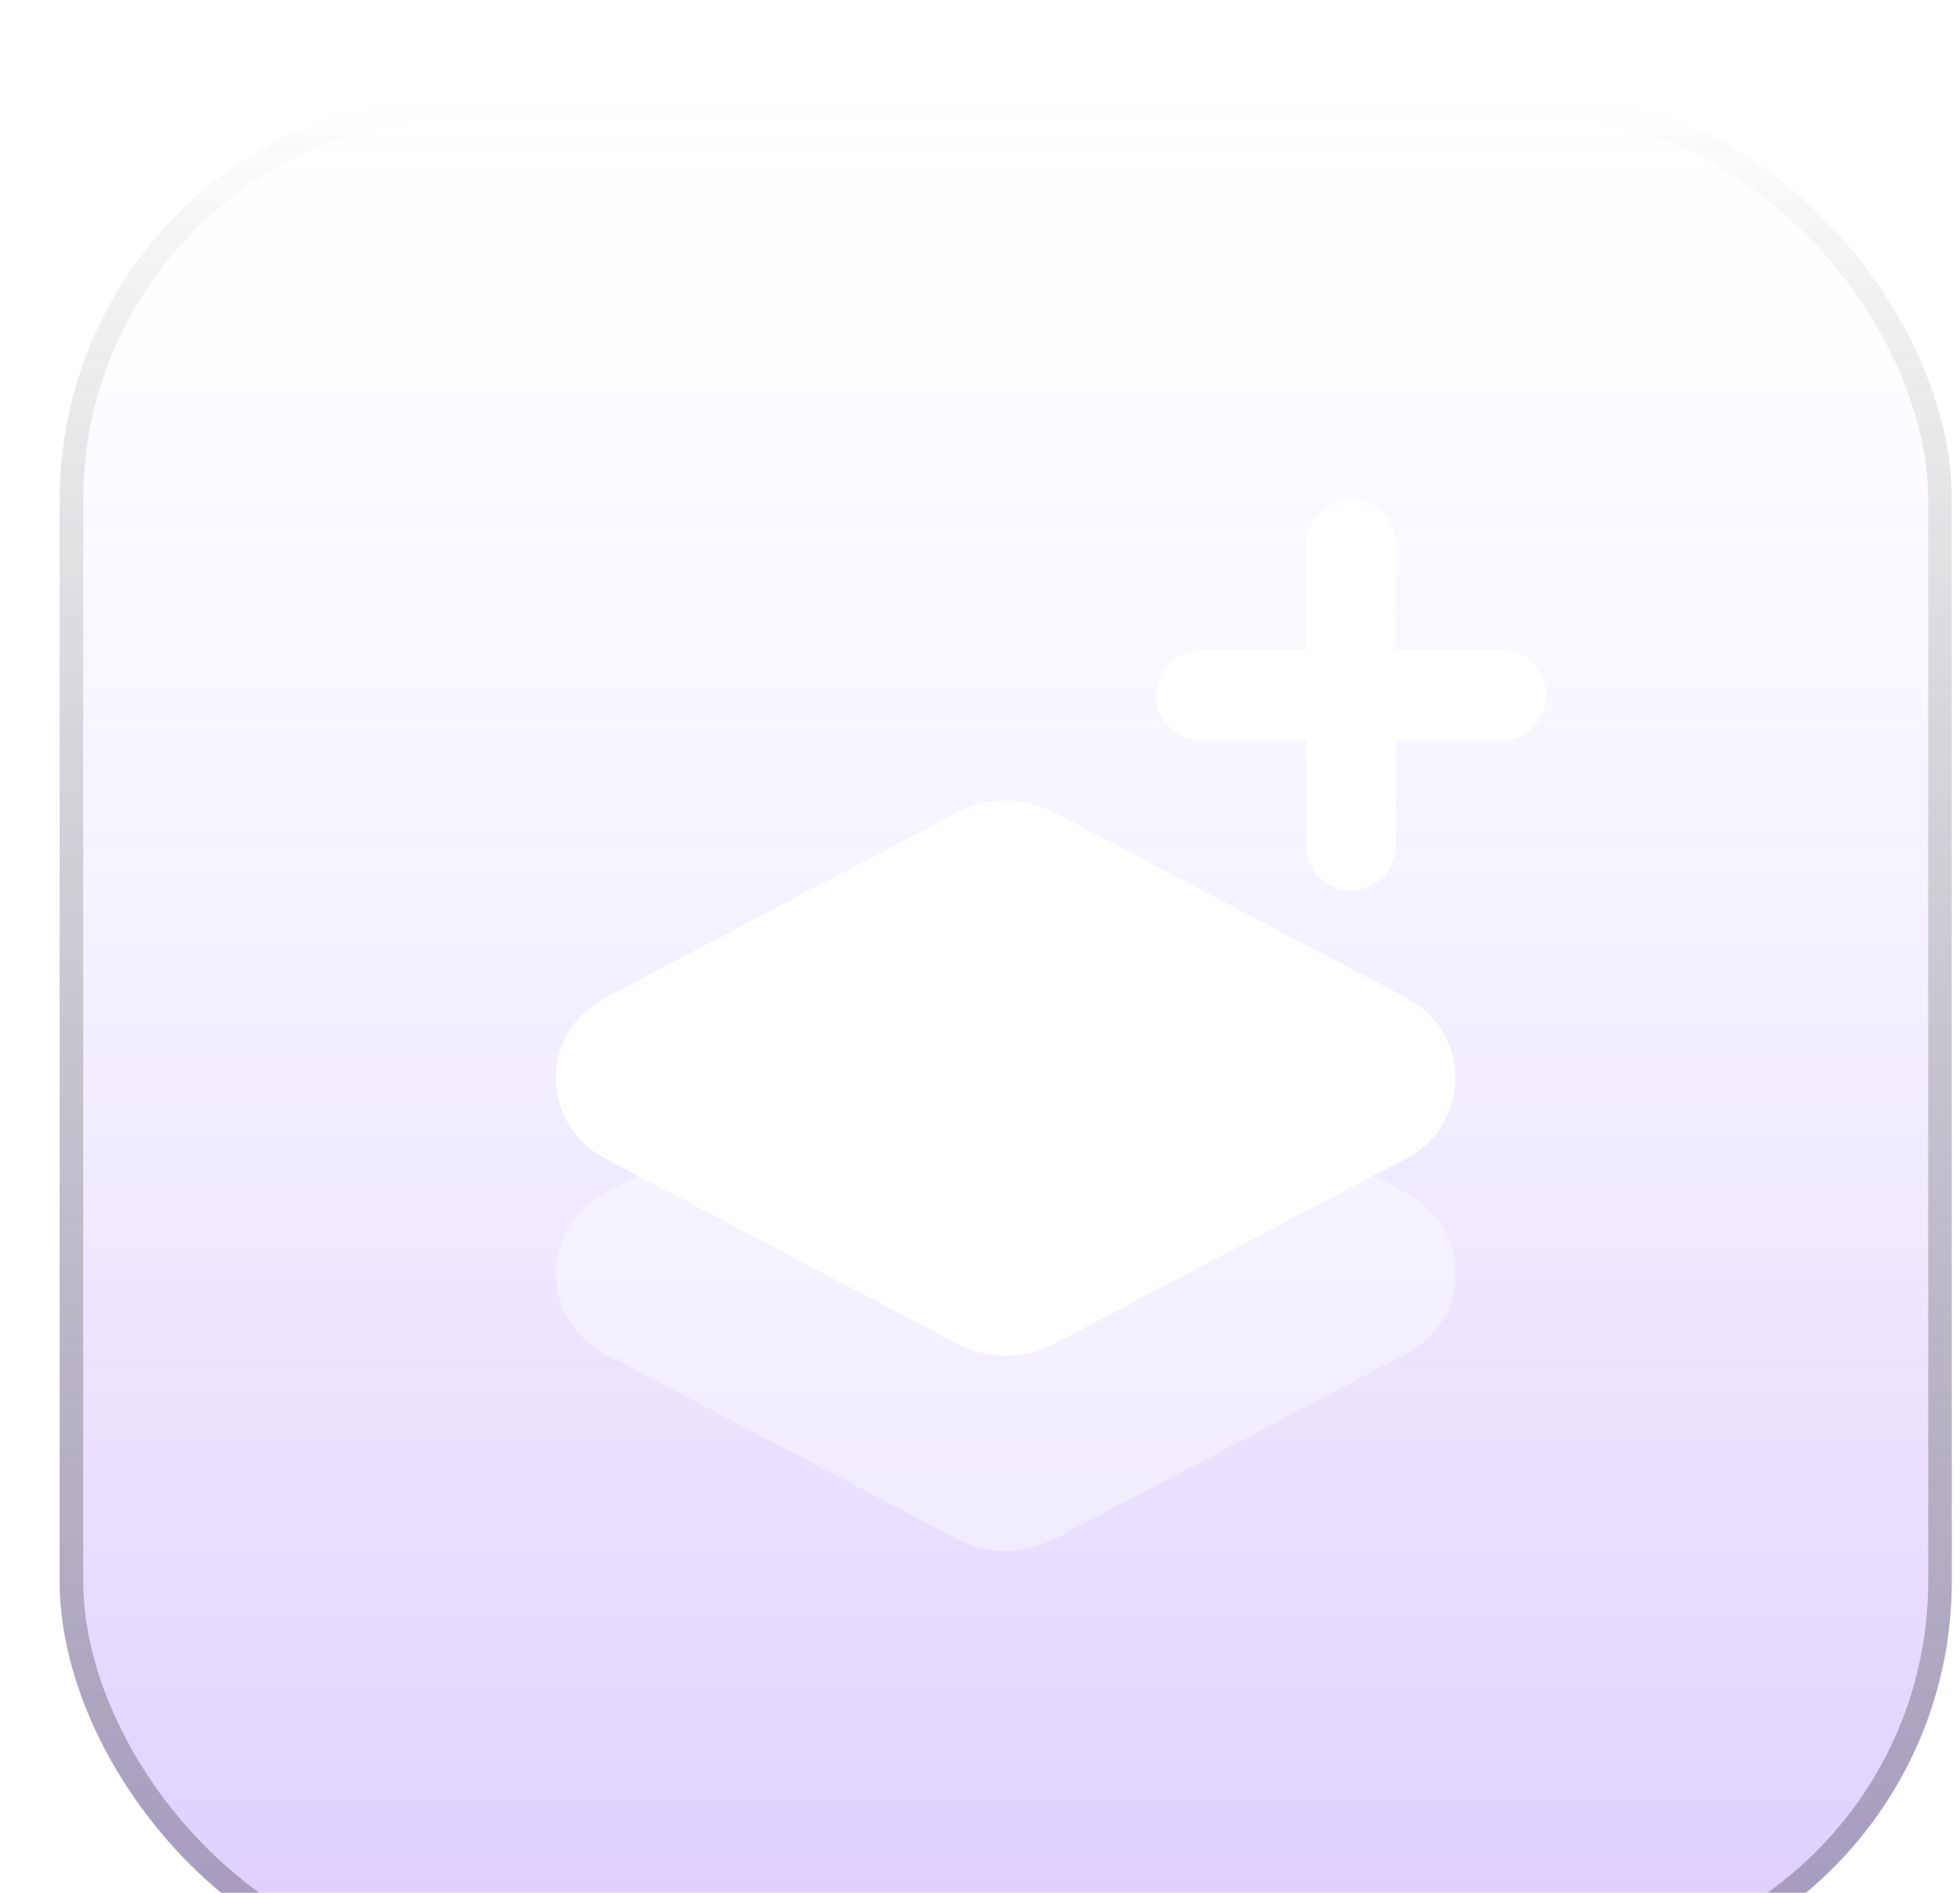 <svg width="29" height="28" viewBox="0 0 29 28" fill="none" xmlns="http://www.w3.org/2000/svg">
<g filter="url(#filter0_i_12693_17776)">
<rect x="0.883" width="27.996" height="27.996" rx="6" fill="url(#paint0_linear_12693_17776)"/>
<rect x="1.057" y="0.174" width="27.647" height="27.647" rx="5.826" stroke="url(#paint1_linear_12693_17776)" stroke-width="0.349"/>
<g clip-path="url(#clip0_12693_17776)">
<path opacity="0.4" d="M20.823 16.263L15.606 13.516C15.152 13.276 14.609 13.276 14.155 13.516L8.938 16.263V16.264C8.499 16.495 8.227 16.947 8.227 17.444C8.227 17.94 8.499 18.392 8.938 18.623L14.155 21.369C14.382 21.49 14.631 21.549 14.881 21.549C15.129 21.549 15.379 21.49 15.605 21.37L20.823 18.622C21.262 18.391 21.535 17.939 21.535 17.443C21.535 16.946 21.262 16.494 20.823 16.263Z" fill="white"/>
<path d="M22.213 8.222H20.657V6.667C20.657 6.299 20.358 6 19.991 6C19.622 6 19.324 6.299 19.324 6.667V8.222H17.768C17.4 8.222 17.102 8.521 17.102 8.889C17.102 9.257 17.4 9.556 17.768 9.556H19.324V11.111C19.324 11.479 19.622 11.778 19.991 11.778C20.358 11.778 20.657 11.479 20.657 11.111V9.556H22.213C22.581 9.556 22.879 9.257 22.879 8.889C22.879 8.521 22.581 8.222 22.213 8.222Z" fill="white"/>
<path d="M20.823 13.373L15.606 10.626C15.152 10.386 14.609 10.385 14.155 10.625L8.938 13.373C8.499 13.604 8.227 14.056 8.227 14.553C8.227 15.05 8.499 15.501 8.938 15.733L14.155 18.479C14.382 18.599 14.631 18.659 14.881 18.659C15.129 18.659 15.379 18.599 15.605 18.479L20.823 15.732C21.262 15.501 21.535 15.049 21.535 14.552C21.535 14.056 21.262 13.604 20.823 13.373Z" fill="white"/>
</g>
</g>
<defs>
<filter id="filter0_i_12693_17776" x="-20.046" y="-20.929" width="69.853" height="69.857" filterUnits="userSpaceOnUse" color-interpolation-filters="sRGB">
<feFlood flood-opacity="0" result="BackgroundImageFix"/>
<feBlend mode="normal" in="SourceGraphic" in2="BackgroundImageFix" result="shape"/>
<feColorMatrix in="SourceAlpha" type="matrix" values="0 0 0 0 0 0 0 0 0 0 0 0 0 0 0 0 0 0 127 0" result="hardAlpha"/>
<feOffset dy="1.395"/>
<feGaussianBlur stdDeviation="4.5"/>
<feComposite in2="hardAlpha" operator="arithmetic" k2="-1" k3="1"/>
<feColorMatrix type="matrix" values="0 0 0 0 1 0 0 0 0 1 0 0 0 0 1 0 0 0 0.64 0"/>
<feBlend mode="normal" in2="shape" result="effect1_innerShadow_12693_17776"/>
</filter>
<linearGradient id="paint0_linear_12693_17776" x1="14.881" y1="0" x2="14.881" y2="27.996" gradientUnits="userSpaceOnUse">
<stop stop-color="white" stop-opacity="0.1"/>
<stop offset="1" stop-color="#8B55FF" stop-opacity="0.3"/>
</linearGradient>
<linearGradient id="paint1_linear_12693_17776" x1="14.881" y1="0" x2="14.881" y2="27.996" gradientUnits="userSpaceOnUse">
<stop stop-color="white" stop-opacity="0.5"/>
<stop offset="1" stop-opacity="0.25"/>
</linearGradient>
<clipPath id="clip0_12693_17776">
<rect width="16" height="16" fill="white" transform="translate(6.881 6)"/>
</clipPath>
</defs>
</svg>
